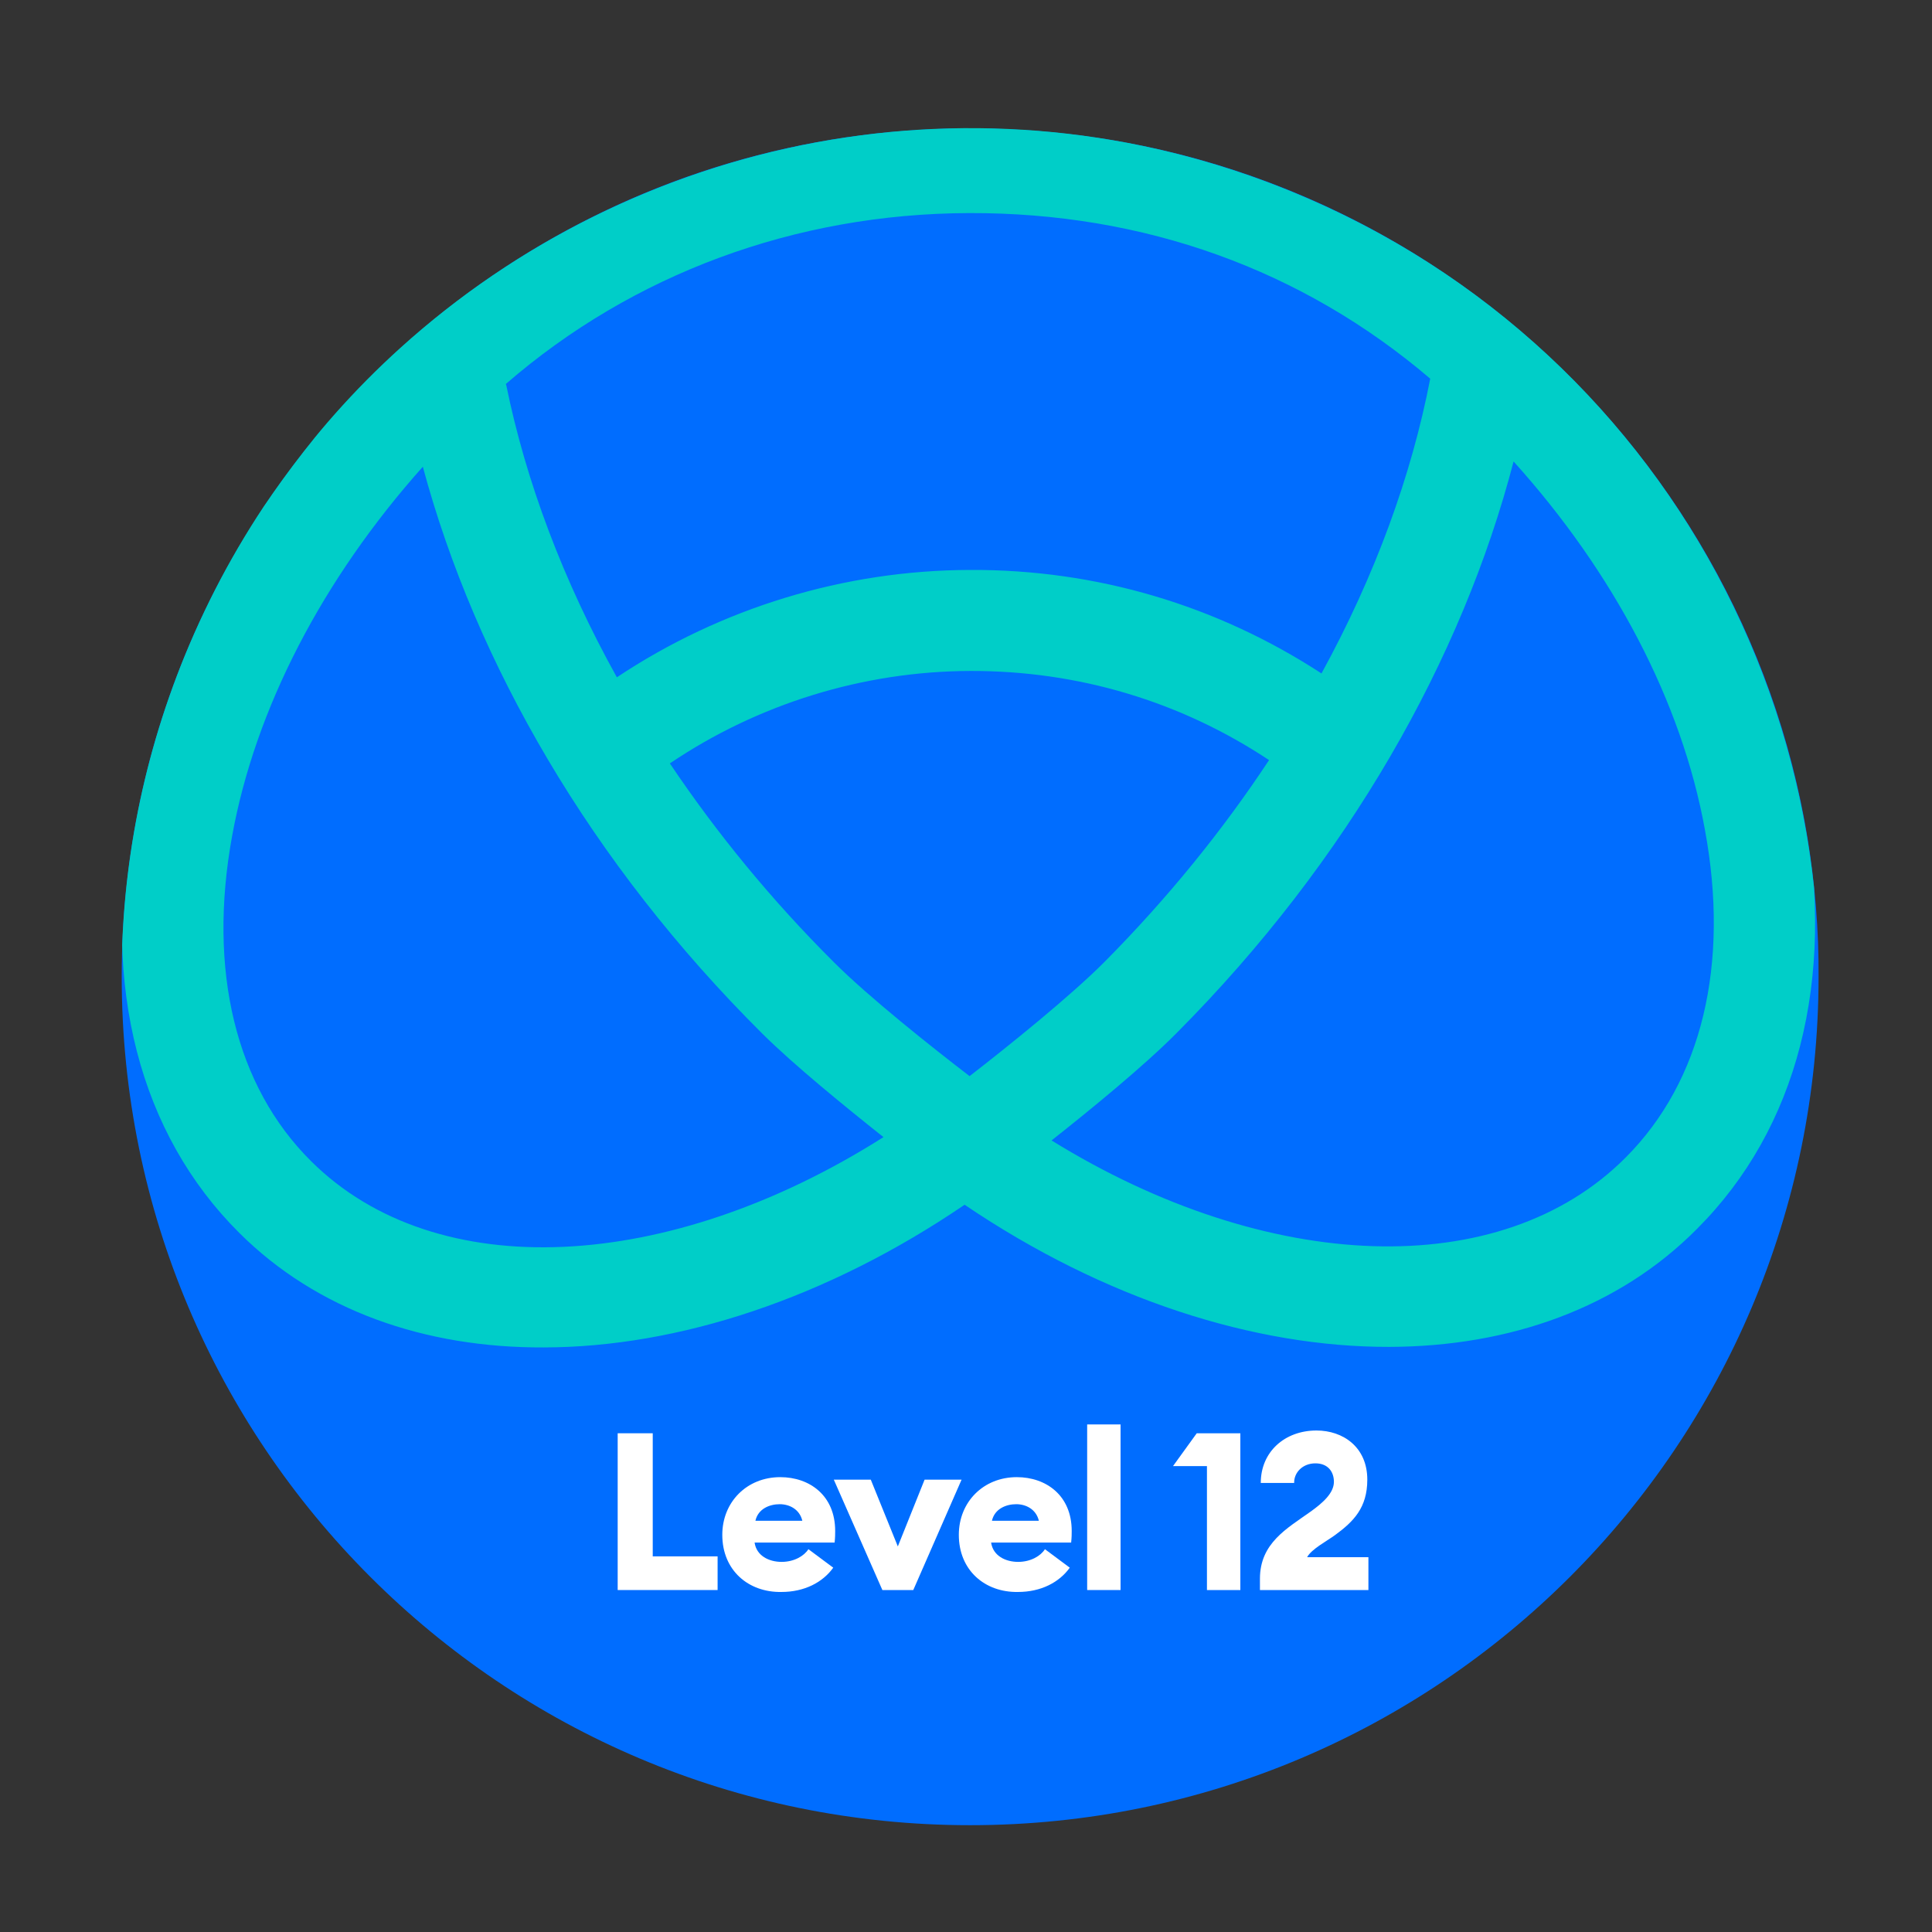 <?xml version="1.0" encoding="utf-8"?>
<!-- Generator: Adobe Illustrator 25.0.0, SVG Export Plug-In . SVG Version: 6.00 Build 0)  -->
<svg version="1.1" id="Layer_1" xmlns="http://www.w3.org/2000/svg" xmlns:xlink="http://www.w3.org/1999/xlink" x="0px" y="0px"
	 viewBox="0 0 700 700" style="enable-background:new 0 0 700 700;" xml:space="preserve">
<rect x="0" y="0" width="700" height="700" fill="#333333" stroke="none"/>
<style type="text/css">
	.st0{fill:#FFFFFF;}
	.st1{fill:#FCB813;}
	.st2{fill:#0000C7;}
	.st3{fill:#F0F0F0;}
	.st4{fill:#0000C8;}
	.st5{fill:#00CEC8;}
	.st6{fill:#006DFF;}
	.st7{fill:#6B00E8;}
	.st8{fill:#AF00E8;}
	.st9{fill:#FFCE00;}
	.st10{fill:#FDB913;}
	.st11{fill:#FFA800;}
	.st12{fill:#FF8600;}
	.st13{fill:#FF5300;}
	.st14{fill:#00008C;}
	.st15{fill:#000051;}
	.st16{clip-path:url(#SVGID_2_);}
	.st17{clip-path:url(#SVGID_4_);}
	.st18{clip-path:url(#SVGID_6_);}
	.st19{clip-path:url(#SVGID_8_);}
	.st20{clip-path:url(#SVGID_10_);}
	.st21{clip-path:url(#SVGID_12_);}
	.st22{clip-path:url(#SVGID_14_);}
	.st23{clip-path:url(#SVGID_16_);}
	.st24{clip-path:url(#SVGID_18_);}
	.st25{clip-path:url(#SVGID_20_);}
	.st26{clip-path:url(#SVGID_22_);}
	.st27{clip-path:url(#SVGID_24_);}
	.st28{clip-path:url(#SVGID_26_);}
	.st29{clip-path:url(#SVGID_28_);}
	.st30{clip-path:url(#SVGID_30_);}
	.st31{clip-path:url(#SVGID_32_);}
	.st32{clip-path:url(#SVGID_34_);}
	.st33{clip-path:url(#SVGID_36_);}
	.st34{clip-path:url(#SVGID_38_);}
	.st35{clip-path:url(#SVGID_40_);}
	.st36{clip-path:url(#SVGID_42_);}
	.st37{clip-path:url(#SVGID_44_);}
	.st38{clip-path:url(#SVGID_46_);}
	.st39{clip-path:url(#SVGID_48_);}
	.st40{clip-path:url(#SVGID_50_);}
	.st41{clip-path:url(#SVGID_52_);}
	.st42{clip-path:url(#SVGID_54_);}
	.st43{clip-path:url(#SVGID_56_);}
	.st44{clip-path:url(#SVGID_58_);}
	.st45{clip-path:url(#SVGID_60_);}
	.st46{clip-path:url(#SVGID_62_);}
	.st47{clip-path:url(#SVGID_64_);}
	.st48{clip-path:url(#SVGID_66_);}
	.st49{clip-path:url(#SVGID_68_);}
	.st50{clip-path:url(#SVGID_70_);}
	.st51{clip-path:url(#SVGID_72_);}
	.st52{clip-path:url(#SVGID_74_);}
	.st53{clip-path:url(#SVGID_76_);}
	.st54{clip-path:url(#SVGID_78_);}
	.st55{clip-path:url(#SVGID_80_);}
	.st56{clip-path:url(#SVGID_82_);}
</style>
<g>
	<path class="st6" d="M655,304.2C631.2,158.1,504.4,46.5,351.6,46.5c-122.2,0-227.8,71.3-277.3,174.6
		C55,261.3,44.1,306.3,44.1,353.9c0,169.8,137.6,307.4,307.4,307.4c169.8,0,307.4-137.6,307.4-307.4C659,337,657.6,320.4,655,304.2z
		"/>
</g>
<g>
	<path class="st0" d="M223.8,519.3h12.7v44.6H260v12.2h-36.2V519.3z"/>
	<path class="st0" d="M261.7,556.1c0-11.9,8.9-20.9,21-20.9c10.6,0,19.9,6.6,19.9,19.5c0,1,0,2.3-0.2,4.2h-29c0.7,4.8,5.2,7,9.8,7
		c4.6,0,8.2-2.2,9.7-4.6l9,6.7c-3.8,5.3-10.4,8.8-18.8,8.8C271.2,577,261.7,569,261.7,556.1z M273.7,551h17c-1-4.2-4.7-6-8.2-6
		C278.9,545,274.7,546.6,273.7,551z"/>
	<path class="st0" d="M302.1,536.1h13.4l9.8,24.2l9.7-24.2h13.4l-17.5,40h-11.2L302.1,536.1z"/>
	<path class="st0" d="M347.4,556.1c0-11.9,8.9-20.9,21-20.9c10.6,0,19.9,6.6,19.9,19.5c0,1,0,2.3-0.2,4.2h-29c0.7,4.8,5.2,7,9.8,7
		c4.6,0,8.2-2.2,9.7-4.6l9,6.7c-3.8,5.3-10.4,8.8-18.8,8.8C356.9,577,347.4,569,347.4,556.1z M359.4,551h17c-1-4.2-4.7-6-8.2-6
		C364.6,545,360.4,546.6,359.4,551z"/>
	<path class="st0" d="M393.9,516.1H406v60h-12.1V516.1z"/>
	<path class="st0" d="M437.3,531.2H425l8.6-11.9h15.8v56.8h-12.1V531.2z"/>
	<path class="st0" d="M495.7,576.1h-39.2V572c0-12.9,9.8-18.2,18.2-24.2c4.5-3.2,8.6-6.8,8.6-10.9c0-3.7-2.2-6.7-6.7-6.7
		c-4.7,0-7.8,3.4-7.7,7.1h-12.1c0-11.2,8.6-19,20.2-19c9.6,0,18.4,6,18.4,17.8c0,10.2-5,15.2-11.7,20.1c-2.7,2-8.6,5.1-10.1,8h22.2
		V576.1z"/>
</g>
<g>
	<defs>
		<path id="SVGID_25_" d="M651.2,422.6c33.2-144.3-42-295.5-183.5-353.3C354.6,23.1,229.9,49.3,145,126.1
			c-33.1,29.9-60.1,67.6-78.1,111.6C2.8,394.9,78.2,574.4,235.4,638.5c157.2,64.2,336.6-11.2,400.8-168.4
			C642.6,454.5,647.6,438.6,651.2,422.6z"/>
	</defs>
	<clipPath id="SVGID_2_">
		<use xlink:href="#SVGID_25_"  style="overflow:visible;"/>
	</clipPath>
	<g class="st16">
		<g>
			<path class="st5" d="M653.8,293.9c-10.8-58.7-43.6-117.7-92.3-166.2c-1-1-1.9-1.8-2.9-2.8l0.2-0.2c-0.6-0.6-1.2-1.1-1.8-1.7
				c10.1-77.9-8.4-150.4-58.5-200.1c-39.8-39.5-91.2-60.3-148.7-60.2c-56.7,0.2-109.4,21.8-148.4,61v0c-50,50.3-68,123.2-57.2,201.5
				c-0.2,0.2-0.5,0.4-0.7,0.7l0.2,0.2c-1.4,1.3-2.7,2.6-4.1,4c-48.4,48.7-81,107.8-91.7,166.3c-11.1,61,2.7,114.4,38.8,150.3
				c28.1,28,67.1,41.7,110.4,41.5c48.5-0.1,102.3-17.6,152.4-51.7c50.5,34.2,104.9,51.6,153.8,51.5c43.8-0.1,83.3-14.2,111.6-42.8
				C651.3,408.8,665.1,355.1,653.8,293.9z M351.3,389.9c-13.7-10.5-36.6-28.7-49.1-41.2c-22.9-22.8-42.7-47.1-59.5-72.1
				c32-21.6,70.1-33.4,108.9-33.5c39-0.1,76.1,11,108.2,32.3c-16.7,25.3-36.6,49.9-59.5,73C387.9,360.9,365,379.3,351.3,389.9z
				 M478.8,244c-37.9-24.7-81.5-37.7-127.3-37.5c-45.6,0.1-90.3,13.8-128,38.9c-19.5-35.1-33-71.1-40.1-106c0,0,0,0,0,0l-0.1-0.1
				c0-0.1,0-0.1,0-0.2c45.9-39.8,104.8-61.7,167.8-61.9c63.5-0.2,120.8,20.5,167.1,60C511.4,172.4,498.2,208.6,478.8,244z
				 M227.5-50.4c32.1-32.2,75.6-50.1,122.5-50.2c47.6-0.1,90.1,17,122.8,49.5c36.9,36.7,53.2,88.6,50.7,145.9
				C474,59.4,414.2,40.4,351,40.6c-63.7,0.2-123.8,19.9-173.3,56.1C174.6,39,190.6-13.3,227.5-50.4z M112.7,420.7
				c-27.3-27.1-37.5-69-28.6-117.8c8.4-46.2,32.8-93.1,69.1-133.8c19.1,71,60.8,143.6,123.1,205.5c11.4,11.3,29.7,26.2,43.8,37.4
				C242.4,461.3,158,465.8,112.7,420.7z M589.1,419.3c-45.4,45.7-130,42.2-208.1-6.1c14.3-11.3,33.5-27,45.3-38.9
				c62.2-62.5,103.5-135.7,122.1-207.1c36.4,40.4,60.9,87.1,69.3,133.3C626.8,349.5,616.6,391.7,589.1,419.3z"/>
		</g>
	</g>
</g>
</svg>
